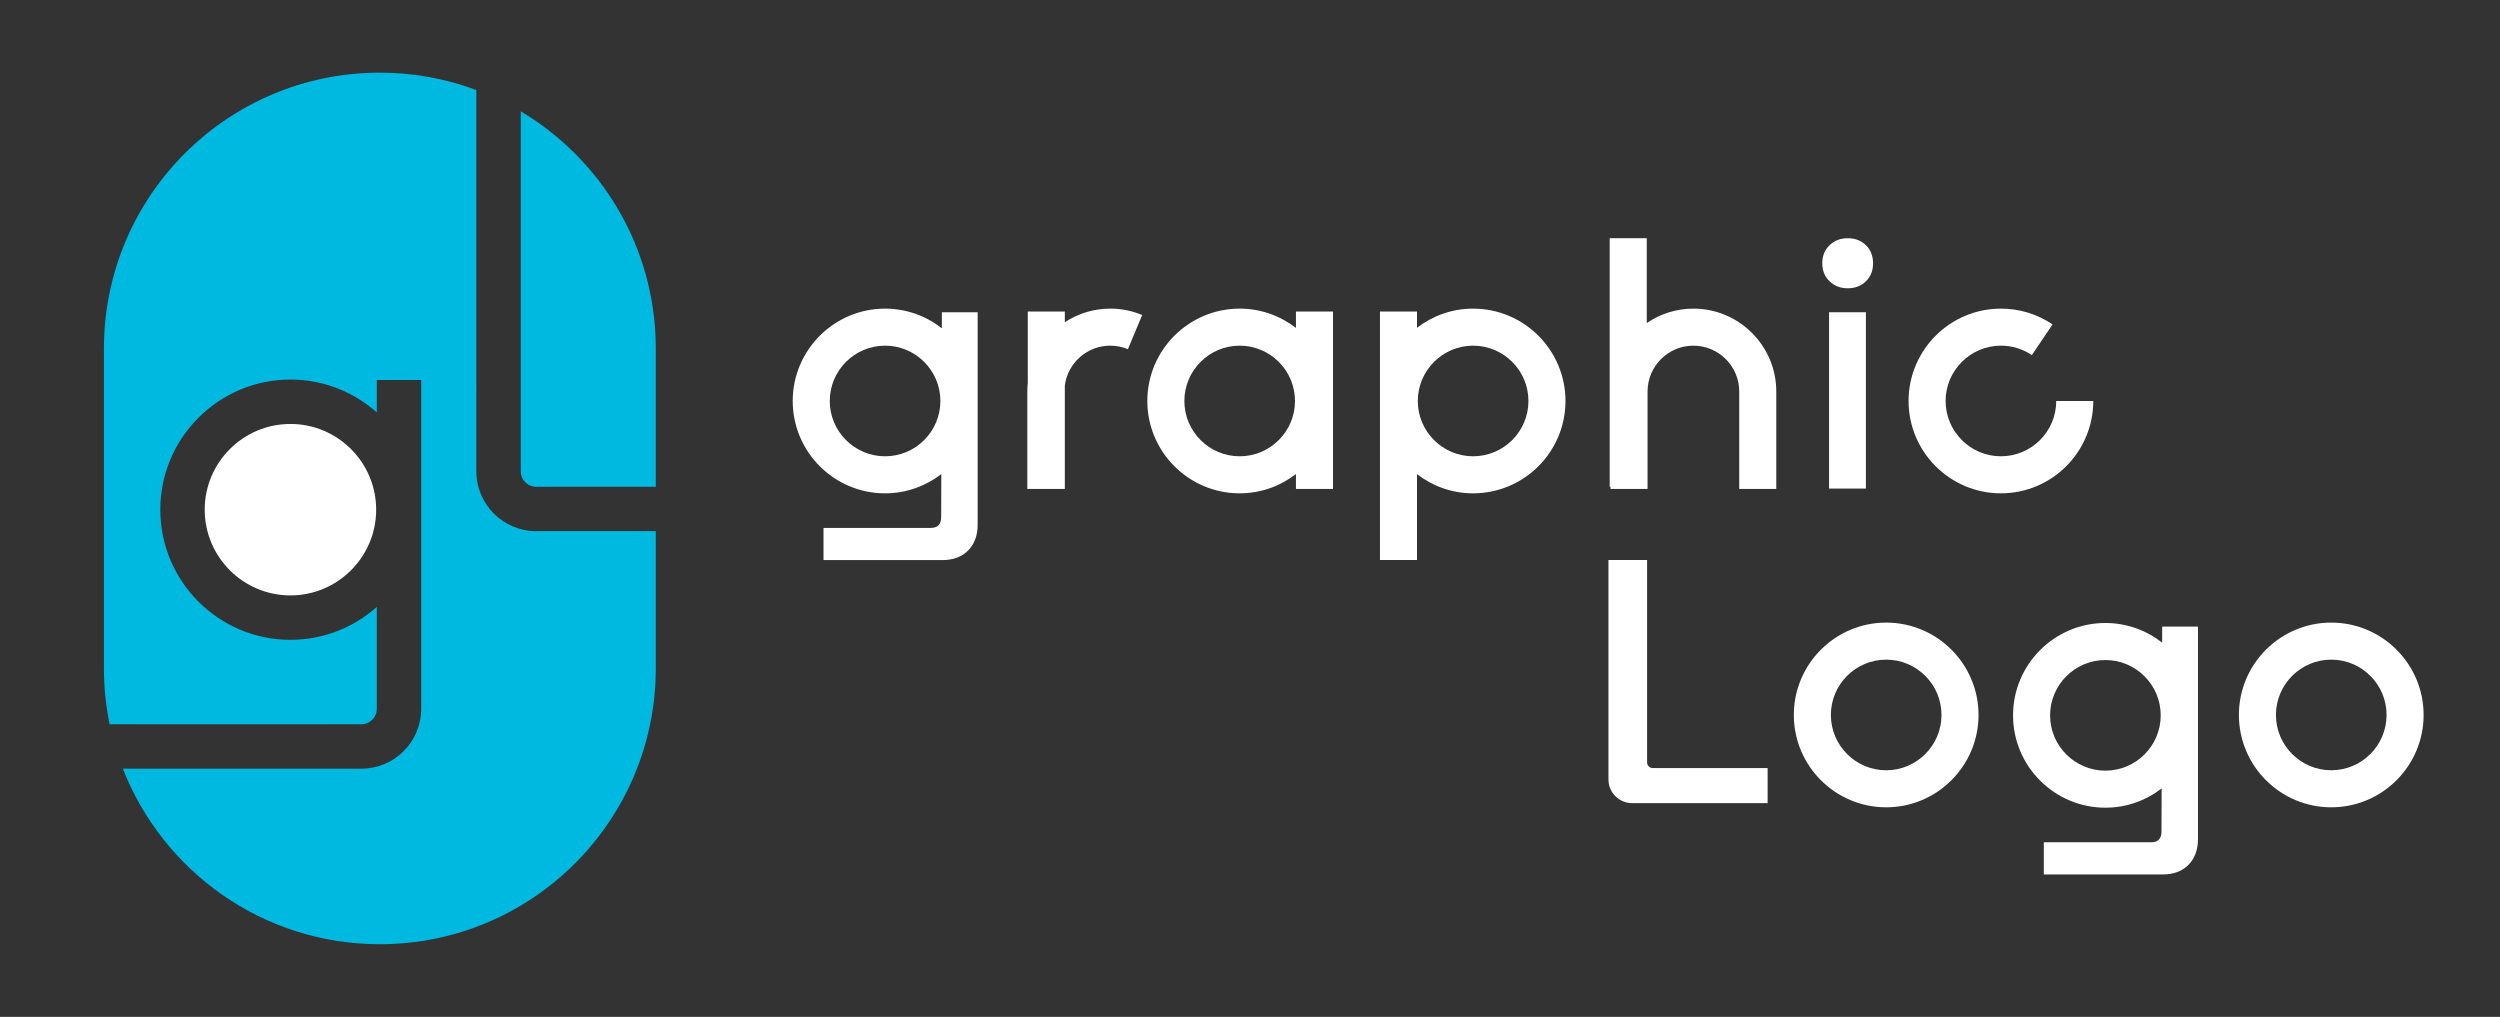 <?xml version="1.0" encoding="UTF-8"?>
<svg id="Calque_1" xmlns="http://www.w3.org/2000/svg" version="1.1" viewBox="0 0 563 229">
  <rect x="0" y="0" width="563" height="229" fill="#333333" stroke="none"/>
  <!-- Generator: Adobe Illustrator 29.4.0, SVG Export Plug-In . SVG Version: 2.1.0 Build 152)  -->
  <defs>
    <style>
      .st0 {
        fill: #fff;
      }

      .st1 {
        fill: #00b9e1;
      }
    </style>
  </defs>
  <path class="st1" d="M117.272,106.142c0,1.918,1.56,3.478,3.478,3.478h26.936v-31.119c0-22.726-12.206-42.594-30.414-53.429v81.071Z"/>
  <path class="st0" d="M46.101,114.781c0,10.646,8.661,19.306,19.306,19.306s19.306-8.66,19.306-19.306-8.661-19.306-19.306-19.306-19.306,8.66-19.306,19.306Z"/>
  <path class="st1" d="M120.751,119.619c-7.432,0-13.478-6.046-13.478-13.478V20.273c-6.764-2.525-14.082-3.913-21.726-3.913h0c-34.319,0-62.14,27.821-62.14,62.14v72c0,4.318.442,8.533,1.281,12.604h56.698c1.913,0,3.469-1.556,3.469-3.469v-22.956c-5.178,4.604-11.99,7.408-19.447,7.408-16.159,0-29.306-13.146-29.306-29.306s13.146-29.306,29.306-29.306c7.457,0,14.269,2.804,19.447,7.408v-7.313h10v74.064c0,7.427-6.042,13.469-13.469,13.469H27.665c9.043,23.138,31.54,39.536,57.881,39.536h0c34.319,0,62.14-27.821,62.14-62.14v-30.881h-26.936Z"/>
  <path class="st0" d="M212.101,73.928c-3.531-2.762-7.961-4.425-12.781-4.425-11.468,0-20.799,9.33-20.799,20.798s9.331,20.798,20.799,20.798c4.768,0,9.154-1.63,12.666-4.339l-.034,9.71c0,1.611-.778,2.416-2.335,2.416h-24.163v7.248h26.74c2.469,0,4.416-.724,5.839-2.175,1.423-1.449,2.134-3.383,2.134-5.799v-47.842h-8.054l-.013,3.609ZM199.32,102.756c-6.868,0-12.456-5.587-12.456-12.456s5.588-12.456,12.456-12.456,12.456,5.587,12.456,12.456-5.588,12.456-12.456,12.456Z"/>
  <rect class="st0" x="411.906" y="70.318" width="8.296" height="39.707"/>
  <path class="st0" d="M416.095,64.921c1.663,0,3.032-.524,4.107-1.57,1.073-1.047,1.611-2.403,1.611-4.067s-.538-3.021-1.611-4.068c-1.075-1.047-2.444-1.57-4.107-1.57-1.612,0-2.968.524-4.068,1.57-1.1,1.048-1.651,2.404-1.651,4.068s.55,3.021,1.651,4.067,2.457,1.57,4.068,1.57Z"/>
  <path class="st0" d="M370.924,171.696v-45.578h-8.698v49.426c0,2.937,2.381,5.318,5.318,5.318h30.524v-7.894h-25.872c-.702,0-1.272-.569-1.272-1.272Z"/>
  <path class="st0" d="M331.746,69.502c-4.756,0-9.13,1.622-12.638,4.318v-3.664h-8.342v55.961h8.342v-19.337c3.508,2.696,7.882,4.318,12.638,4.318,11.469,0,20.799-9.33,20.799-20.798s-9.33-20.798-20.799-20.798ZM331.746,102.756c-6.868,0-12.456-5.587-12.456-12.456s5.587-12.456,12.456-12.456,12.457,5.587,12.457,12.456-5.589,12.456-12.457,12.456Z"/>
  <path class="st0" d="M424.768,140.209c-11.468,0-20.798,9.33-20.798,20.798s9.33,20.799,20.798,20.799,20.798-9.33,20.798-20.799-9.33-20.798-20.798-20.798ZM424.768,173.464c-6.868,0-12.456-5.589-12.456-12.457s5.587-12.456,12.456-12.456,12.456,5.587,12.456,12.456-5.587,12.457-12.456,12.457Z"/>
  <path class="st0" d="M524.998,140.209c-11.469,0-20.799,9.33-20.799,20.798s9.33,20.799,20.799,20.799,20.798-9.33,20.798-20.799-9.33-20.798-20.798-20.798ZM524.998,173.464c-6.868,0-12.457-5.589-12.457-12.457s5.589-12.456,12.457-12.456,12.456,5.587,12.456,12.456-5.587,12.457-12.456,12.457Z"/>
  <path class="st0" d="M486.918,144.723c-3.531-2.762-7.961-4.425-12.782-4.425-11.468,0-20.798,9.33-20.798,20.798s9.33,20.798,20.798,20.798c4.769,0,9.154-1.63,12.666-4.339l-.034,9.709c0,1.611-.778,2.416-2.335,2.416h-24.163v7.248h26.74c2.469,0,4.416-.724,5.839-2.175,1.423-1.449,2.134-3.383,2.134-5.799v-47.842h-8.054l-.013,3.609ZM474.137,173.552c-6.868,0-12.456-5.587-12.456-12.456s5.587-12.456,12.456-12.456,12.457,5.587,12.457,12.456-5.589,12.456-12.457,12.456Z"/>
  <path class="st0" d="M291.848,73.846c-3.513-2.712-7.901-4.344-12.672-4.344-11.468,0-20.798,9.33-20.798,20.798s9.33,20.798,20.798,20.798c4.771,0,9.159-1.632,12.672-4.344v3.355h8.342v-39.953h-8.342v3.689ZM279.176,102.756c-6.868,0-12.456-5.587-12.456-12.456s5.587-12.456,12.456-12.456,12.456,5.587,12.456,12.456-5.588,12.456-12.456,12.456Z"/>
  <path class="st0" d="M381.352,69.502c-3.893,0-7.509,1.202-10.504,3.249v-19.107h-8.342v55.961h.182v.503h8.342v-21.941c0-5.691,4.631-10.323,10.323-10.323s10.323,4.631,10.323,10.323v21.941h8.342v-21.941c0-10.291-8.374-18.665-18.665-18.665Z"/>
  <path class="st0" d="M471.406,90.301h-8.342c0,6.868-5.587,12.456-12.456,12.456s-12.456-5.587-12.456-12.456,5.587-12.456,12.456-12.456c2.497,0,4.904.734,6.961,2.124l4.67-6.913c-3.442-2.325-7.464-3.553-11.631-3.553-11.468,0-20.798,9.33-20.798,20.798s9.33,20.798,20.798,20.798,20.798-9.33,20.798-20.798Z"/>
  <path class="st0" d="M239.798,72.567v-2.411h-8.342v16.06c-.067.641-.103,1.292-.103,1.951v21.941h.103s8.342.001,8.342.001v-23.323c.678-5.04,4.996-8.942,10.219-8.942,1.382,0,2.724.268,3.985.796l3.221-7.696c-2.288-.958-4.712-1.443-7.206-1.443-3.772,0-7.28,1.133-10.219,3.065Z"/>
</svg>